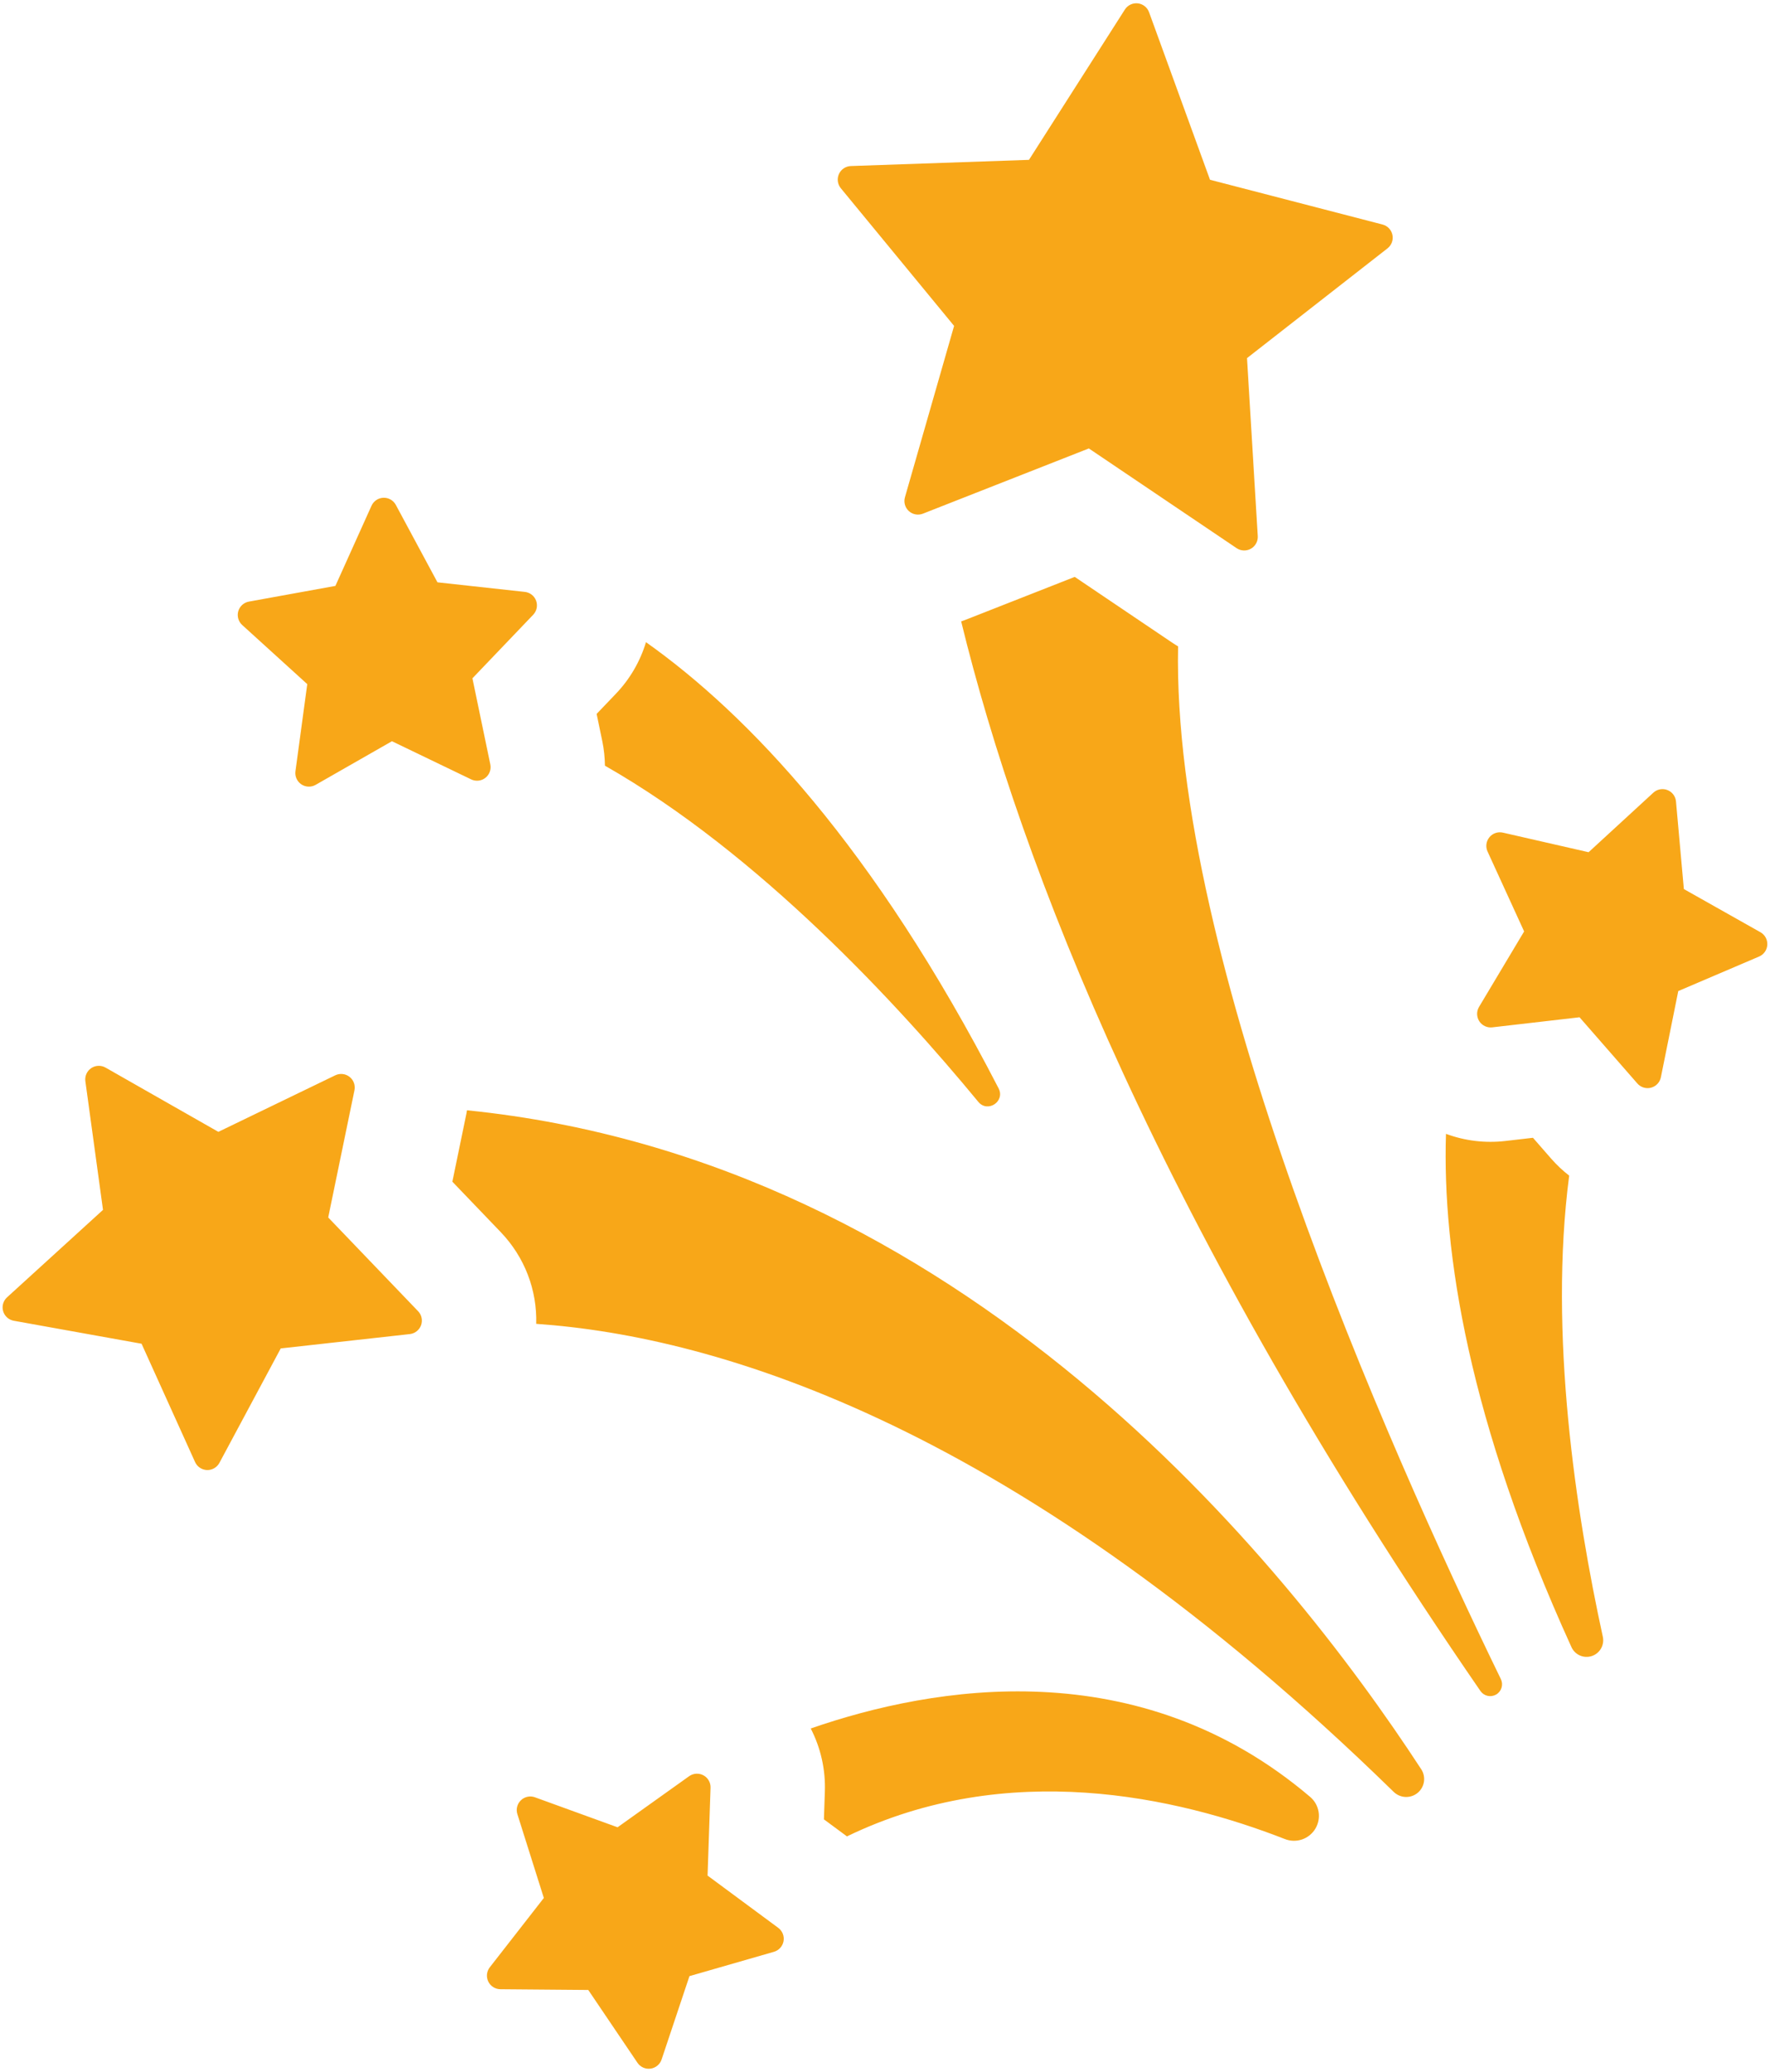 <svg width="276" height="323" viewBox="0 0 276 323" fill="none" xmlns="http://www.w3.org/2000/svg">
<path d="M83.613 206.391C83.76 201.156 81.84 196.012 78.064 192.075L70.538 184.229L72.735 173.583C72.769 173.421 72.789 173.259 72.818 173.097C150.002 180.886 200.243 243.073 221.614 275.829C221.991 276.405 222.143 277.101 222.038 277.783C221.934 278.464 221.581 279.083 221.048 279.52C220.516 279.957 219.84 280.182 219.151 280.152C218.463 280.121 217.809 279.837 217.317 279.355C158.87 222.271 111.938 208.35 83.613 206.391ZM150.44 96.677L167.585 89.939L182.856 100.242C183.133 100.429 183.418 100.599 183.702 100.771C182.699 149.367 215.996 224.679 234.027 261.764C234.235 262.184 234.275 262.667 234.141 263.116C234.006 263.564 233.705 263.945 233.3 264.181C232.896 264.416 232.416 264.49 231.959 264.385C231.503 264.281 231.103 264.008 230.84 263.62C180.923 191.087 159.168 134.88 149.876 96.877C150.063 96.809 150.253 96.75 150.44 96.677ZM128.475 283.642L128.622 279.312C128.742 275.899 127.984 272.513 126.419 269.477C145.592 262.823 177.522 257.382 204.291 280.138C204.992 280.733 205.459 281.557 205.609 282.464C205.759 283.371 205.583 284.301 205.111 285.09C204.64 285.879 203.904 286.476 203.035 286.774C202.165 287.071 201.218 287.051 200.362 286.717C183.488 280.124 157.141 274.167 132.063 286.301C132.027 286.274 131.994 286.243 131.956 286.216L128.475 283.642ZM225.476 176.77C228.431 177.866 231.604 178.247 234.736 177.881L239.038 177.384L241.886 180.645C242.733 181.612 243.671 182.495 244.686 183.284C241.467 207.912 245.729 235.87 249.932 255.171C250.068 255.796 249.968 256.449 249.651 257.005C249.334 257.561 248.823 257.98 248.215 258.181C247.608 258.382 246.948 258.352 246.362 258.095C245.775 257.839 245.305 257.375 245.04 256.792C228.941 221.402 224.897 195.154 225.476 176.77ZM51.179 189.807L65.194 204.42C65.468 204.704 65.656 205.06 65.738 205.446C65.82 205.833 65.792 206.234 65.657 206.605C65.522 206.977 65.287 207.303 64.976 207.547C64.666 207.791 64.293 207.943 63.901 207.987L43.777 210.223L34.211 228.068C34.025 228.416 33.744 228.704 33.402 228.901C33.06 229.098 32.67 229.196 32.275 229.183C31.881 229.169 31.498 229.046 31.17 228.826C30.842 228.607 30.581 228.3 30.419 227.94L22.074 209.493L2.146 205.909C1.757 205.839 1.396 205.661 1.103 205.397C0.81 205.132 0.597 204.791 0.488 204.412C0.378 204.032 0.377 203.63 0.485 203.25C0.592 202.87 0.803 202.528 1.095 202.262L16.061 188.625L13.312 168.565C13.258 168.174 13.315 167.776 13.476 167.415C13.637 167.055 13.896 166.747 14.223 166.526C14.55 166.305 14.932 166.179 15.326 166.164C15.721 166.149 16.112 166.244 16.455 166.439L34.05 176.458L52.278 167.644C52.633 167.472 53.03 167.403 53.423 167.444C53.815 167.486 54.188 167.636 54.5 167.879C54.812 168.122 55.049 168.447 55.185 168.817C55.322 169.188 55.352 169.589 55.272 169.976L51.179 189.807ZM143.917 80.08C143.549 80.225 143.148 80.264 142.76 80.193C142.371 80.122 142.01 79.943 141.718 79.678C141.426 79.412 141.214 79.07 141.106 78.69C140.998 78.309 140.999 77.907 141.108 77.527L148.774 50.808L131.11 29.346C130.859 29.041 130.699 28.672 130.648 28.281C130.596 27.89 130.654 27.493 130.816 27.133C130.978 26.773 131.238 26.466 131.565 26.246C131.892 26.026 132.275 25.901 132.669 25.887L160.45 24.921L175.403 1.489C175.615 1.156 175.917 0.889 176.273 0.718C176.629 0.547 177.026 0.48 177.418 0.523C177.81 0.567 178.183 0.719 178.494 0.963C178.804 1.206 179.04 1.532 179.175 1.904L188.678 28.026L215.584 35.005C215.967 35.104 216.314 35.308 216.586 35.594C216.858 35.88 217.045 36.237 217.126 36.623C217.206 37.01 217.176 37.411 217.04 37.782C216.904 38.153 216.666 38.478 216.355 38.721L194.448 55.832L196.124 83.578C196.148 83.972 196.061 84.365 195.873 84.713C195.685 85.06 195.404 85.348 195.061 85.543C194.718 85.739 194.327 85.835 193.933 85.821C193.538 85.806 193.155 85.681 192.828 85.461L169.786 69.914L143.917 80.08ZM76.138 308.928C75.966 308.573 75.897 308.176 75.939 307.784C75.981 307.391 76.132 307.018 76.374 306.707L84.802 295.899L80.676 282.829C80.557 282.453 80.545 282.05 80.643 281.668C80.741 281.285 80.944 280.937 81.229 280.664C81.514 280.391 81.87 280.203 82.257 280.121C82.643 280.04 83.044 280.068 83.416 280.203L96.299 284.879L107.455 276.917L107.498 276.886C107.822 276.667 108.199 276.542 108.589 276.525C108.979 276.508 109.366 276.598 109.707 276.787C110.049 276.976 110.331 277.255 110.524 277.595C110.716 277.934 110.811 278.32 110.798 278.71L110.333 292.408L121.354 300.557C121.672 300.792 121.917 301.111 122.063 301.478C122.209 301.845 122.25 302.245 122.18 302.634C122.11 303.023 121.932 303.384 121.667 303.677C121.402 303.97 121.061 304.183 120.681 304.292L107.509 308.083L103.164 321.082C103.039 321.456 102.811 321.788 102.507 322.04C102.203 322.291 101.835 322.453 101.444 322.506C101.053 322.56 100.655 322.503 100.294 322.342C99.934 322.181 99.625 321.923 99.404 321.596L91.729 310.241L78.024 310.126C77.629 310.122 77.244 310.007 76.91 309.796C76.577 309.584 76.309 309.284 76.138 308.928ZM232.688 160.167C232.295 160.212 231.898 160.147 231.541 159.978C231.184 159.809 230.882 159.544 230.667 159.213C230.453 158.881 230.336 158.496 230.329 158.101C230.322 157.706 230.426 157.318 230.628 156.979L237.661 145.214L231.957 132.752C231.792 132.394 231.732 131.996 231.782 131.604C231.832 131.213 231.99 130.843 232.24 130.537C232.489 130.231 232.819 130 233.192 129.872C233.565 129.743 233.967 129.722 234.352 129.81L247.713 132.863L257.803 123.587C258.093 123.319 258.453 123.137 258.841 123.063C259.229 122.99 259.631 123.026 259.999 123.169C260.368 123.311 260.689 123.554 260.926 123.87C261.164 124.186 261.308 124.562 261.342 124.956L262.568 138.607L274.508 145.337C274.852 145.531 275.134 145.817 275.324 146.163C275.513 146.51 275.602 146.902 275.58 147.296C275.559 147.69 275.428 148.07 275.201 148.393C274.975 148.717 274.663 148.971 274.301 149.126L261.696 154.51L258.986 167.945C258.908 168.333 258.723 168.69 258.453 168.978C258.182 169.266 257.837 169.472 257.455 169.573C257.073 169.675 256.671 169.667 256.293 169.551C255.915 169.436 255.578 169.217 255.318 168.919L246.302 158.596L232.688 160.167ZM93.915 115.54L93.033 111.3L96.027 108.169C98.208 105.894 99.819 103.135 100.729 100.117C116.545 111.325 136.226 131.897 155.715 169.679C156.765 171.713 154.004 173.547 152.55 171.782C140.04 156.602 118.336 133.055 94.329 119.372C94.314 118.084 94.175 116.801 93.915 115.54ZM61.722 78.715L68.215 90.786L81.839 92.279C82.232 92.322 82.606 92.473 82.917 92.717C83.228 92.96 83.465 93.286 83.6 93.658C83.735 94.029 83.763 94.431 83.682 94.818C83.6 95.204 83.412 95.56 83.138 95.845L73.666 105.751L76.455 119.17C76.536 119.557 76.507 119.958 76.371 120.329C76.236 120.7 75.999 121.026 75.688 121.269C75.377 121.512 75.004 121.663 74.611 121.706C74.218 121.748 73.821 121.679 73.466 121.507L61.118 115.56L49.217 122.36C48.875 122.556 48.484 122.653 48.089 122.638C47.694 122.624 47.311 122.499 46.984 122.278C46.656 122.057 46.397 121.749 46.236 121.389C46.075 121.028 46.017 120.63 46.071 120.238L47.912 106.657L37.768 97.441C37.475 97.175 37.262 96.833 37.154 96.453C37.045 96.073 37.045 95.67 37.154 95.29C37.263 94.911 37.476 94.569 37.769 94.304C38.063 94.039 38.424 93.861 38.813 93.791L52.299 91.345L57.93 78.849C58.092 78.489 58.351 78.181 58.679 77.961C59.007 77.74 59.39 77.617 59.785 77.604C60.179 77.59 60.57 77.686 60.912 77.883C61.255 78.079 61.535 78.368 61.722 78.715Z" fill="#F8A718"/>
</svg>
